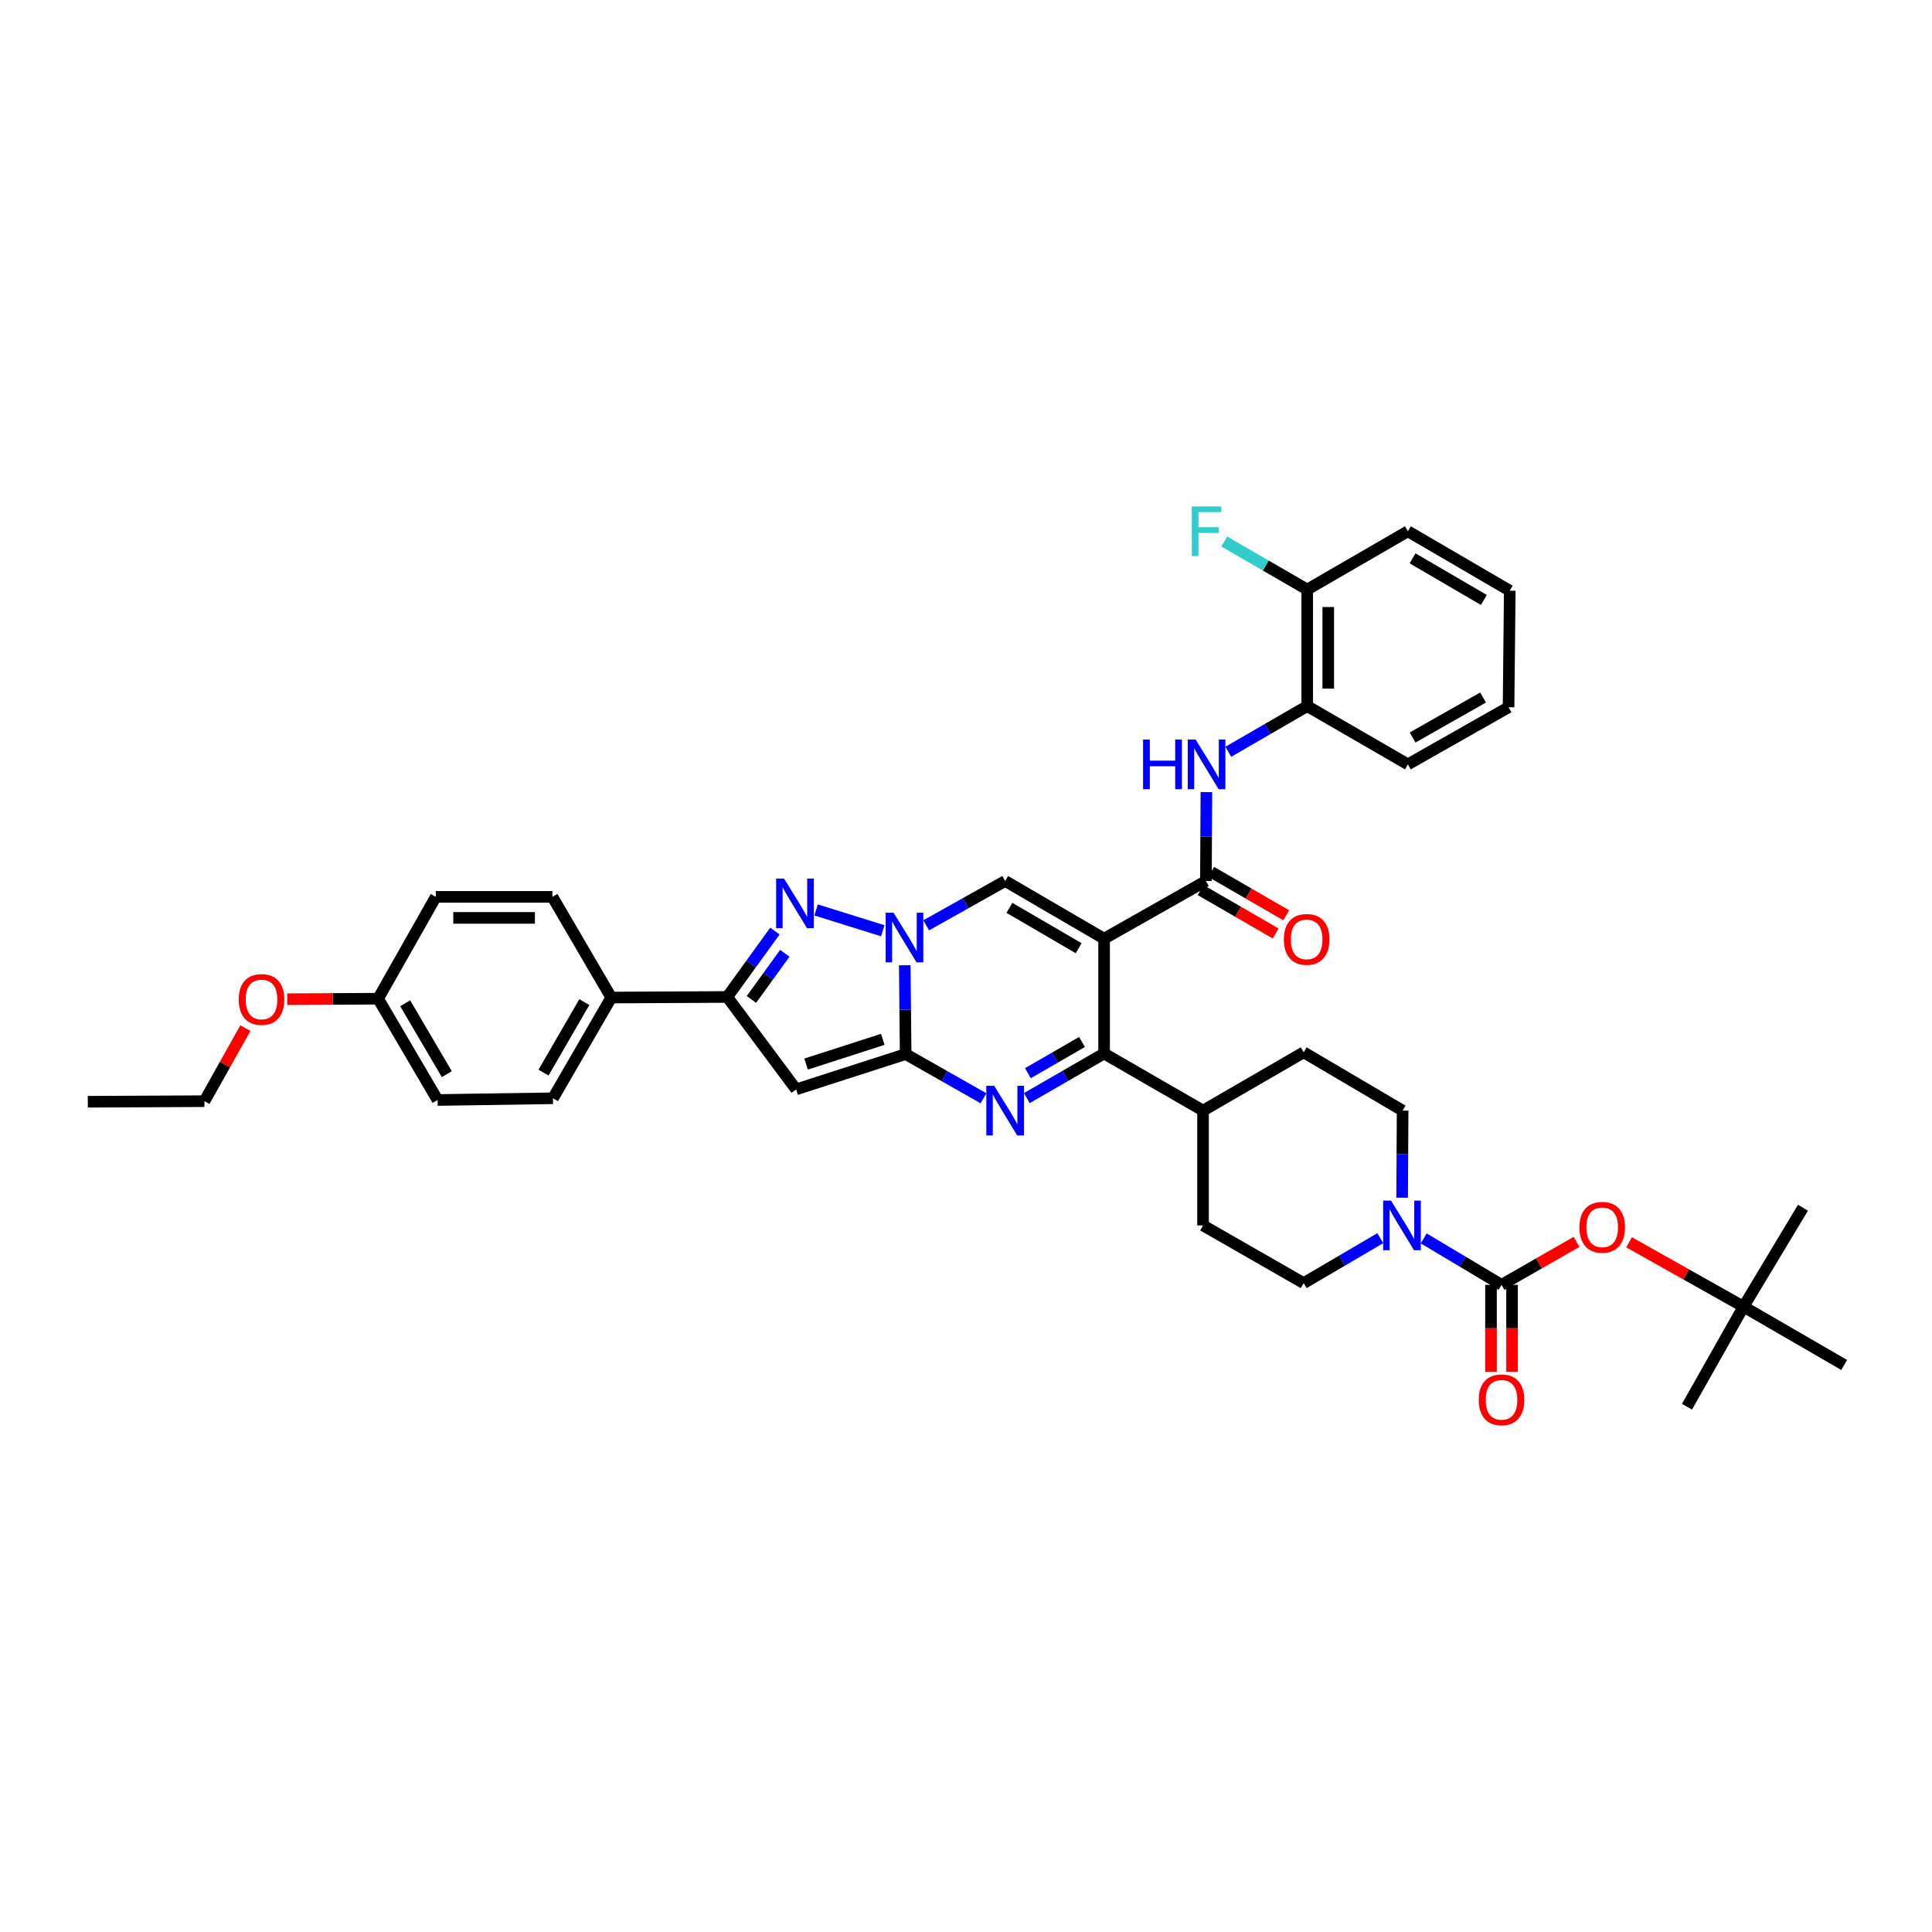<?xml version='1.0' encoding='iso-8859-1'?>
<svg version='1.1' baseProfile='full'
              xmlns='http://www.w3.org/2000/svg'
                      xmlns:rdkit='http://www.rdkit.org/xml'
                      xmlns:xlink='http://www.w3.org/1999/xlink'
                  xml:space='preserve'
width='1000px' height='1000px' viewBox='0 0 1000 1000'>
<!-- END OF HEADER -->
<rect style='opacity:1.0;fill:#FFFFFF;stroke:none' width='1000' height='1000' x='0' y='0'> </rect>
<path class='bond-3' d='M 571.478,485.861 L 571.478,545.296' style='fill:none;fill-rule:evenodd;stroke:#000000;stroke-width:6px;stroke-linecap:butt;stroke-linejoin:miter;stroke-opacity:1' />
<path class='bond-5' d='M 571.478,485.861 L 520.269,456.004' style='fill:none;fill-rule:evenodd;stroke:#000000;stroke-width:6px;stroke-linecap:butt;stroke-linejoin:miter;stroke-opacity:1' />
<path class='bond-5' d='M 558.313,490.788 L 522.467,469.889' style='fill:none;fill-rule:evenodd;stroke:#000000;stroke-width:6px;stroke-linecap:butt;stroke-linejoin:miter;stroke-opacity:1' />
<path class='bond-7' d='M 571.478,485.861 L 624.175,456.004' style='fill:none;fill-rule:evenodd;stroke:#000000;stroke-width:6px;stroke-linecap:butt;stroke-linejoin:miter;stroke-opacity:1' />
<path class='bond-0' d='M 468.764,545.592 L 468.536,522.605' style='fill:none;fill-rule:evenodd;stroke:#000000;stroke-width:6px;stroke-linecap:butt;stroke-linejoin:miter;stroke-opacity:1' />
<path class='bond-0' d='M 468.536,522.605 L 468.308,499.618' style='fill:none;fill-rule:evenodd;stroke:#0000FF;stroke-width:6px;stroke-linecap:butt;stroke-linejoin:miter;stroke-opacity:1' />
<path class='bond-6' d='M 468.764,545.592 L 412.075,563.86' style='fill:none;fill-rule:evenodd;stroke:#000000;stroke-width:6px;stroke-linecap:butt;stroke-linejoin:miter;stroke-opacity:1' />
<path class='bond-6' d='M 456.922,537.97 L 417.239,550.757' style='fill:none;fill-rule:evenodd;stroke:#000000;stroke-width:6px;stroke-linecap:butt;stroke-linejoin:miter;stroke-opacity:1' />
<path class='bond-40' d='M 468.764,545.592 L 488.904,557.033' style='fill:none;fill-rule:evenodd;stroke:#000000;stroke-width:6px;stroke-linecap:butt;stroke-linejoin:miter;stroke-opacity:1' />
<path class='bond-40' d='M 488.904,557.033 L 509.044,568.474' style='fill:none;fill-rule:evenodd;stroke:#0000FF;stroke-width:6px;stroke-linecap:butt;stroke-linejoin:miter;stroke-opacity:1' />
<path class='bond-1' d='M 479.404,478.952 L 499.837,467.478' style='fill:none;fill-rule:evenodd;stroke:#0000FF;stroke-width:6px;stroke-linecap:butt;stroke-linejoin:miter;stroke-opacity:1' />
<path class='bond-1' d='M 499.837,467.478 L 520.269,456.004' style='fill:none;fill-rule:evenodd;stroke:#000000;stroke-width:6px;stroke-linecap:butt;stroke-linejoin:miter;stroke-opacity:1' />
<path class='bond-4' d='M 456.936,481.76 L 422.412,470.992' style='fill:none;fill-rule:evenodd;stroke:#0000FF;stroke-width:6px;stroke-linecap:butt;stroke-linejoin:miter;stroke-opacity:1' />
<path class='bond-2' d='M 531.492,568.373 L 551.485,556.835' style='fill:none;fill-rule:evenodd;stroke:#0000FF;stroke-width:6px;stroke-linecap:butt;stroke-linejoin:miter;stroke-opacity:1' />
<path class='bond-2' d='M 551.485,556.835 L 571.478,545.296' style='fill:none;fill-rule:evenodd;stroke:#000000;stroke-width:6px;stroke-linecap:butt;stroke-linejoin:miter;stroke-opacity:1' />
<path class='bond-2' d='M 532.048,555.482 L 546.043,547.405' style='fill:none;fill-rule:evenodd;stroke:#0000FF;stroke-width:6px;stroke-linecap:butt;stroke-linejoin:miter;stroke-opacity:1' />
<path class='bond-2' d='M 546.043,547.405 L 560.038,539.328' style='fill:none;fill-rule:evenodd;stroke:#000000;stroke-width:6px;stroke-linecap:butt;stroke-linejoin:miter;stroke-opacity:1' />
<path class='bond-14' d='M 571.478,545.296 L 622.687,574.85' style='fill:none;fill-rule:evenodd;stroke:#000000;stroke-width:6px;stroke-linecap:butt;stroke-linejoin:miter;stroke-opacity:1' />
<path class='bond-8' d='M 401.098,481.924 L 388.758,498.978' style='fill:none;fill-rule:evenodd;stroke:#0000FF;stroke-width:6px;stroke-linecap:butt;stroke-linejoin:miter;stroke-opacity:1' />
<path class='bond-8' d='M 388.758,498.978 L 376.418,516.032' style='fill:none;fill-rule:evenodd;stroke:#000000;stroke-width:6px;stroke-linecap:butt;stroke-linejoin:miter;stroke-opacity:1' />
<path class='bond-8' d='M 406.217,493.423 L 397.579,505.361' style='fill:none;fill-rule:evenodd;stroke:#0000FF;stroke-width:6px;stroke-linecap:butt;stroke-linejoin:miter;stroke-opacity:1' />
<path class='bond-8' d='M 397.579,505.361 L 388.941,517.299' style='fill:none;fill-rule:evenodd;stroke:#000000;stroke-width:6px;stroke-linecap:butt;stroke-linejoin:miter;stroke-opacity:1' />
<path class='bond-41' d='M 412.075,563.86 L 376.418,516.032' style='fill:none;fill-rule:evenodd;stroke:#000000;stroke-width:6px;stroke-linecap:butt;stroke-linejoin:miter;stroke-opacity:1' />
<path class='bond-11' d='M 624.175,456.004 L 624.306,432.997' style='fill:none;fill-rule:evenodd;stroke:#000000;stroke-width:6px;stroke-linecap:butt;stroke-linejoin:miter;stroke-opacity:1' />
<path class='bond-11' d='M 624.306,432.997 L 624.438,409.989' style='fill:none;fill-rule:evenodd;stroke:#0000FF;stroke-width:6px;stroke-linecap:butt;stroke-linejoin:miter;stroke-opacity:1' />
<path class='bond-17' d='M 621.45,460.717 L 640.872,471.948' style='fill:none;fill-rule:evenodd;stroke:#000000;stroke-width:6px;stroke-linecap:butt;stroke-linejoin:miter;stroke-opacity:1' />
<path class='bond-17' d='M 640.872,471.948 L 660.295,483.179' style='fill:none;fill-rule:evenodd;stroke:#FF0000;stroke-width:6px;stroke-linecap:butt;stroke-linejoin:miter;stroke-opacity:1' />
<path class='bond-17' d='M 626.9,451.292 L 646.323,462.523' style='fill:none;fill-rule:evenodd;stroke:#000000;stroke-width:6px;stroke-linecap:butt;stroke-linejoin:miter;stroke-opacity:1' />
<path class='bond-17' d='M 646.323,462.523 L 665.745,473.754' style='fill:none;fill-rule:evenodd;stroke:#FF0000;stroke-width:6px;stroke-linecap:butt;stroke-linejoin:miter;stroke-opacity:1' />
<path class='bond-15' d='M 376.418,516.032 L 316.39,516.329' style='fill:none;fill-rule:evenodd;stroke:#000000;stroke-width:6px;stroke-linecap:butt;stroke-linejoin:miter;stroke-opacity:1' />
<path class='bond-9' d='M 777.19,665.037 L 757.051,653.017' style='fill:none;fill-rule:evenodd;stroke:#000000;stroke-width:6px;stroke-linecap:butt;stroke-linejoin:miter;stroke-opacity:1' />
<path class='bond-9' d='M 757.051,653.017 L 736.911,640.997' style='fill:none;fill-rule:evenodd;stroke:#0000FF;stroke-width:6px;stroke-linecap:butt;stroke-linejoin:miter;stroke-opacity:1' />
<path class='bond-12' d='M 777.19,665.037 L 796.6,653.918' style='fill:none;fill-rule:evenodd;stroke:#000000;stroke-width:6px;stroke-linecap:butt;stroke-linejoin:miter;stroke-opacity:1' />
<path class='bond-12' d='M 796.6,653.918 L 816.009,642.798' style='fill:none;fill-rule:evenodd;stroke:#FF0000;stroke-width:6px;stroke-linecap:butt;stroke-linejoin:miter;stroke-opacity:1' />
<path class='bond-16' d='M 771.746,665.037 L 771.746,687.515' style='fill:none;fill-rule:evenodd;stroke:#000000;stroke-width:6px;stroke-linecap:butt;stroke-linejoin:miter;stroke-opacity:1' />
<path class='bond-16' d='M 771.746,687.515 L 771.746,709.994' style='fill:none;fill-rule:evenodd;stroke:#FF0000;stroke-width:6px;stroke-linecap:butt;stroke-linejoin:miter;stroke-opacity:1' />
<path class='bond-16' d='M 782.634,665.037 L 782.634,687.515' style='fill:none;fill-rule:evenodd;stroke:#000000;stroke-width:6px;stroke-linecap:butt;stroke-linejoin:miter;stroke-opacity:1' />
<path class='bond-16' d='M 782.634,687.515 L 782.634,709.994' style='fill:none;fill-rule:evenodd;stroke:#FF0000;stroke-width:6px;stroke-linecap:butt;stroke-linejoin:miter;stroke-opacity:1' />
<path class='bond-10' d='M 725.746,619.952 L 725.869,597.401' style='fill:none;fill-rule:evenodd;stroke:#0000FF;stroke-width:6px;stroke-linecap:butt;stroke-linejoin:miter;stroke-opacity:1' />
<path class='bond-10' d='M 725.869,597.401 L 725.993,574.85' style='fill:none;fill-rule:evenodd;stroke:#000000;stroke-width:6px;stroke-linecap:butt;stroke-linejoin:miter;stroke-opacity:1' />
<path class='bond-42' d='M 714.447,640.869 L 694.616,652.505' style='fill:none;fill-rule:evenodd;stroke:#0000FF;stroke-width:6px;stroke-linecap:butt;stroke-linejoin:miter;stroke-opacity:1' />
<path class='bond-42' d='M 694.616,652.505 L 674.785,664.142' style='fill:none;fill-rule:evenodd;stroke:#000000;stroke-width:6px;stroke-linecap:butt;stroke-linejoin:miter;stroke-opacity:1' />
<path class='bond-13' d='M 635.769,389.121 L 656.193,377.3' style='fill:none;fill-rule:evenodd;stroke:#0000FF;stroke-width:6px;stroke-linecap:butt;stroke-linejoin:miter;stroke-opacity:1' />
<path class='bond-13' d='M 656.193,377.3 L 676.617,365.479' style='fill:none;fill-rule:evenodd;stroke:#000000;stroke-width:6px;stroke-linecap:butt;stroke-linejoin:miter;stroke-opacity:1' />
<path class='bond-21' d='M 843.199,642.997 L 872.82,659.664' style='fill:none;fill-rule:evenodd;stroke:#FF0000;stroke-width:6px;stroke-linecap:butt;stroke-linejoin:miter;stroke-opacity:1' />
<path class='bond-21' d='M 872.82,659.664 L 902.442,676.33' style='fill:none;fill-rule:evenodd;stroke:#000000;stroke-width:6px;stroke-linecap:butt;stroke-linejoin:miter;stroke-opacity:1' />
<path class='bond-20' d='M 676.617,365.479 L 676.617,305.149' style='fill:none;fill-rule:evenodd;stroke:#000000;stroke-width:6px;stroke-linecap:butt;stroke-linejoin:miter;stroke-opacity:1' />
<path class='bond-20' d='M 687.505,356.429 L 687.505,314.198' style='fill:none;fill-rule:evenodd;stroke:#000000;stroke-width:6px;stroke-linecap:butt;stroke-linejoin:miter;stroke-opacity:1' />
<path class='bond-31' d='M 676.617,365.479 L 728.721,395.632' style='fill:none;fill-rule:evenodd;stroke:#000000;stroke-width:6px;stroke-linecap:butt;stroke-linejoin:miter;stroke-opacity:1' />
<path class='bond-22' d='M 622.687,574.85 L 622.687,634.285' style='fill:none;fill-rule:evenodd;stroke:#000000;stroke-width:6px;stroke-linecap:butt;stroke-linejoin:miter;stroke-opacity:1' />
<path class='bond-23' d='M 622.687,574.85 L 674.785,544.685' style='fill:none;fill-rule:evenodd;stroke:#000000;stroke-width:6px;stroke-linecap:butt;stroke-linejoin:miter;stroke-opacity:1' />
<path class='bond-24' d='M 316.39,516.329 L 286.219,568.463' style='fill:none;fill-rule:evenodd;stroke:#000000;stroke-width:6px;stroke-linecap:butt;stroke-linejoin:miter;stroke-opacity:1' />
<path class='bond-24' d='M 302.441,518.695 L 281.321,555.189' style='fill:none;fill-rule:evenodd;stroke:#000000;stroke-width:6px;stroke-linecap:butt;stroke-linejoin:miter;stroke-opacity:1' />
<path class='bond-25' d='M 316.39,516.329 L 285.923,464.213' style='fill:none;fill-rule:evenodd;stroke:#000000;stroke-width:6px;stroke-linecap:butt;stroke-linejoin:miter;stroke-opacity:1' />
<path class='bond-18' d='M 674.785,664.142 L 622.687,634.285' style='fill:none;fill-rule:evenodd;stroke:#000000;stroke-width:6px;stroke-linecap:butt;stroke-linejoin:miter;stroke-opacity:1' />
<path class='bond-19' d='M 725.993,574.85 L 674.785,544.685' style='fill:none;fill-rule:evenodd;stroke:#000000;stroke-width:6px;stroke-linecap:butt;stroke-linejoin:miter;stroke-opacity:1' />
<path class='bond-26' d='M 676.617,305.149 L 655.141,292.713' style='fill:none;fill-rule:evenodd;stroke:#000000;stroke-width:6px;stroke-linecap:butt;stroke-linejoin:miter;stroke-opacity:1' />
<path class='bond-26' d='M 655.141,292.713 L 633.664,280.278' style='fill:none;fill-rule:evenodd;stroke:#33CCCC;stroke-width:6px;stroke-linecap:butt;stroke-linejoin:miter;stroke-opacity:1' />
<path class='bond-35' d='M 676.617,305.149 L 728.721,274.983' style='fill:none;fill-rule:evenodd;stroke:#000000;stroke-width:6px;stroke-linecap:butt;stroke-linejoin:miter;stroke-opacity:1' />
<path class='bond-32' d='M 902.442,676.33 L 933.212,625.121' style='fill:none;fill-rule:evenodd;stroke:#000000;stroke-width:6px;stroke-linecap:butt;stroke-linejoin:miter;stroke-opacity:1' />
<path class='bond-33' d='M 902.442,676.33 L 954.545,706.501' style='fill:none;fill-rule:evenodd;stroke:#000000;stroke-width:6px;stroke-linecap:butt;stroke-linejoin:miter;stroke-opacity:1' />
<path class='bond-34' d='M 902.442,676.33 L 873.184,728.132' style='fill:none;fill-rule:evenodd;stroke:#000000;stroke-width:6px;stroke-linecap:butt;stroke-linejoin:miter;stroke-opacity:1' />
<path class='bond-28' d='M 286.219,568.463 L 226.494,569.358' style='fill:none;fill-rule:evenodd;stroke:#000000;stroke-width:6px;stroke-linecap:butt;stroke-linejoin:miter;stroke-opacity:1' />
<path class='bond-29' d='M 285.923,464.213 L 225.568,464.213' style='fill:none;fill-rule:evenodd;stroke:#000000;stroke-width:6px;stroke-linecap:butt;stroke-linejoin:miter;stroke-opacity:1' />
<path class='bond-29' d='M 276.869,475.1 L 234.621,475.1' style='fill:none;fill-rule:evenodd;stroke:#000000;stroke-width:6px;stroke-linecap:butt;stroke-linejoin:miter;stroke-opacity:1' />
<path class='bond-27' d='M 195.712,516.927 L 225.568,464.213' style='fill:none;fill-rule:evenodd;stroke:#000000;stroke-width:6px;stroke-linecap:butt;stroke-linejoin:miter;stroke-opacity:1' />
<path class='bond-30' d='M 195.712,516.927 L 172.192,517.055' style='fill:none;fill-rule:evenodd;stroke:#000000;stroke-width:6px;stroke-linecap:butt;stroke-linejoin:miter;stroke-opacity:1' />
<path class='bond-30' d='M 172.192,517.055 L 148.673,517.182' style='fill:none;fill-rule:evenodd;stroke:#FF0000;stroke-width:6px;stroke-linecap:butt;stroke-linejoin:miter;stroke-opacity:1' />
<path class='bond-44' d='M 195.712,516.927 L 226.494,569.358' style='fill:none;fill-rule:evenodd;stroke:#000000;stroke-width:6px;stroke-linecap:butt;stroke-linejoin:miter;stroke-opacity:1' />
<path class='bond-44' d='M 209.718,519.28 L 231.266,555.981' style='fill:none;fill-rule:evenodd;stroke:#000000;stroke-width:6px;stroke-linecap:butt;stroke-linejoin:miter;stroke-opacity:1' />
<path class='bond-36' d='M 127.012,532.157 L 116.411,551.063' style='fill:none;fill-rule:evenodd;stroke:#FF0000;stroke-width:6px;stroke-linecap:butt;stroke-linejoin:miter;stroke-opacity:1' />
<path class='bond-36' d='M 116.411,551.063 L 105.809,569.969' style='fill:none;fill-rule:evenodd;stroke:#000000;stroke-width:6px;stroke-linecap:butt;stroke-linejoin:miter;stroke-opacity:1' />
<path class='bond-38' d='M 728.721,395.632 L 780.825,366.072' style='fill:none;fill-rule:evenodd;stroke:#000000;stroke-width:6px;stroke-linecap:butt;stroke-linejoin:miter;stroke-opacity:1' />
<path class='bond-38' d='M 731.164,381.728 L 767.637,361.036' style='fill:none;fill-rule:evenodd;stroke:#000000;stroke-width:6px;stroke-linecap:butt;stroke-linejoin:miter;stroke-opacity:1' />
<path class='bond-43' d='M 728.721,274.983 L 781.448,305.747' style='fill:none;fill-rule:evenodd;stroke:#000000;stroke-width:6px;stroke-linecap:butt;stroke-linejoin:miter;stroke-opacity:1' />
<path class='bond-43' d='M 731.144,289.002 L 768.052,310.537' style='fill:none;fill-rule:evenodd;stroke:#000000;stroke-width:6px;stroke-linecap:butt;stroke-linejoin:miter;stroke-opacity:1' />
<path class='bond-37' d='M 105.809,569.969 L 45.455,570.265' style='fill:none;fill-rule:evenodd;stroke:#000000;stroke-width:6px;stroke-linecap:butt;stroke-linejoin:miter;stroke-opacity:1' />
<path class='bond-39' d='M 780.825,366.072 L 781.448,305.747' style='fill:none;fill-rule:evenodd;stroke:#000000;stroke-width:6px;stroke-linecap:butt;stroke-linejoin:miter;stroke-opacity:1' />
<path  class='atom-2' d='M 462.486 472.415
L 470.906 486.024
Q 471.74 487.367, 473.083 489.799
Q 474.426 492.23, 474.498 492.376
L 474.498 472.415
L 477.91 472.415
L 477.91 498.11
L 474.39 498.11
L 465.353 483.23
Q 464.3 481.488, 463.175 479.492
Q 462.086 477.496, 461.76 476.879
L 461.76 498.11
L 458.421 498.11
L 458.421 472.415
L 462.486 472.415
' fill='#0000FF'/>
<path  class='atom-3' d='M 514.59 562.003
L 523.009 575.612
Q 523.844 576.955, 525.187 579.387
Q 526.53 581.818, 526.602 581.964
L 526.602 562.003
L 530.014 562.003
L 530.014 587.698
L 526.494 587.698
L 517.457 572.818
Q 516.404 571.076, 515.279 569.08
Q 514.19 567.084, 513.864 566.467
L 513.864 587.698
L 510.525 587.698
L 510.525 562.003
L 514.59 562.003
' fill='#0000FF'/>
<path  class='atom-5' d='M 405.797 454.734
L 414.217 468.344
Q 415.051 469.687, 416.394 472.118
Q 417.737 474.55, 417.81 474.695
L 417.81 454.734
L 421.221 454.734
L 421.221 480.429
L 417.701 480.429
L 408.664 465.549
Q 407.611 463.807, 406.486 461.811
Q 405.398 459.815, 405.071 459.198
L 405.071 480.429
L 401.732 480.429
L 401.732 454.734
L 405.797 454.734
' fill='#0000FF'/>
<path  class='atom-11' d='M 719.987 621.438
L 728.407 635.047
Q 729.242 636.39, 730.584 638.822
Q 731.927 641.253, 732 641.399
L 732 621.438
L 735.411 621.438
L 735.411 647.133
L 731.891 647.133
L 722.854 632.253
Q 721.802 630.511, 720.677 628.515
Q 719.588 626.519, 719.261 625.902
L 719.261 647.133
L 715.922 647.133
L 715.922 621.438
L 719.987 621.438
' fill='#0000FF'/>
<path  class='atom-12' d='M 591.657 382.784
L 595.141 382.784
L 595.141 393.708
L 608.279 393.708
L 608.279 382.784
L 611.763 382.784
L 611.763 408.479
L 608.279 408.479
L 608.279 396.612
L 595.141 396.612
L 595.141 408.479
L 591.657 408.479
L 591.657 382.784
' fill='#0000FF'/>
<path  class='atom-12' d='M 618.84 382.784
L 627.26 396.394
Q 628.094 397.737, 629.437 400.168
Q 630.78 402.6, 630.853 402.745
L 630.853 382.784
L 634.264 382.784
L 634.264 408.479
L 630.744 408.479
L 621.707 393.599
Q 620.654 391.857, 619.529 389.861
Q 618.441 387.865, 618.114 387.248
L 618.114 408.479
L 614.775 408.479
L 614.775 382.784
L 618.84 382.784
' fill='#0000FF'/>
<path  class='atom-13' d='M 817.511 635.253
Q 817.511 629.083, 820.56 625.636
Q 823.608 622.188, 829.306 622.188
Q 835.004 622.188, 838.053 625.636
Q 841.101 629.083, 841.101 635.253
Q 841.101 641.495, 838.016 645.052
Q 834.931 648.572, 829.306 648.572
Q 823.644 648.572, 820.56 645.052
Q 817.511 641.532, 817.511 635.253
M 829.306 645.669
Q 833.226 645.669, 835.331 643.056
Q 837.472 640.407, 837.472 635.253
Q 837.472 630.208, 835.331 627.668
Q 833.226 625.091, 829.306 625.091
Q 825.386 625.091, 823.245 627.632
Q 821.14 630.172, 821.14 635.253
Q 821.14 640.443, 823.245 643.056
Q 825.386 645.669, 829.306 645.669
' fill='#FF0000'/>
<path  class='atom-17' d='M 765.395 724.545
Q 765.395 718.375, 768.444 714.927
Q 771.492 711.479, 777.19 711.479
Q 782.888 711.479, 785.937 714.927
Q 788.985 718.375, 788.985 724.545
Q 788.985 730.787, 785.9 734.344
Q 782.815 737.864, 777.19 737.864
Q 771.528 737.864, 768.444 734.344
Q 765.395 730.823, 765.395 724.545
M 777.19 734.961
Q 781.11 734.961, 783.215 732.348
Q 785.356 729.698, 785.356 724.545
Q 785.356 719.5, 783.215 716.96
Q 781.11 714.383, 777.19 714.383
Q 773.27 714.383, 771.129 716.923
Q 769.024 719.464, 769.024 724.545
Q 769.024 729.735, 771.129 732.348
Q 773.27 734.961, 777.19 734.961
' fill='#FF0000'/>
<path  class='atom-18' d='M 664.526 486.23
Q 664.526 480.06, 667.575 476.613
Q 670.623 473.165, 676.321 473.165
Q 682.019 473.165, 685.068 476.613
Q 688.116 480.06, 688.116 486.23
Q 688.116 492.472, 685.031 496.029
Q 681.946 499.549, 676.321 499.549
Q 670.659 499.549, 667.575 496.029
Q 664.526 492.509, 664.526 486.23
M 676.321 496.646
Q 680.241 496.646, 682.346 494.033
Q 684.487 491.384, 684.487 486.23
Q 684.487 481.185, 682.346 478.645
Q 680.241 476.068, 676.321 476.068
Q 672.401 476.068, 670.26 478.609
Q 668.155 481.149, 668.155 486.23
Q 668.155 491.42, 670.26 494.033
Q 672.401 496.646, 676.321 496.646
' fill='#FF0000'/>
<path  class='atom-27' d='M 616.88 262.136
L 632.159 262.136
L 632.159 265.076
L 620.328 265.076
L 620.328 272.878
L 630.853 272.878
L 630.853 275.854
L 620.328 275.854
L 620.328 287.831
L 616.88 287.831
L 616.88 262.136
' fill='#33CCCC'/>
<path  class='atom-31' d='M 123.574 517.327
Q 123.574 511.157, 126.623 507.709
Q 129.671 504.261, 135.369 504.261
Q 141.067 504.261, 144.116 507.709
Q 147.164 511.157, 147.164 517.327
Q 147.164 523.569, 144.079 527.126
Q 140.995 530.646, 135.369 530.646
Q 129.708 530.646, 126.623 527.126
Q 123.574 523.605, 123.574 517.327
M 135.369 527.743
Q 139.289 527.743, 141.394 525.13
Q 143.535 522.48, 143.535 517.327
Q 143.535 512.282, 141.394 509.742
Q 139.289 507.165, 135.369 507.165
Q 131.45 507.165, 129.308 509.705
Q 127.203 512.246, 127.203 517.327
Q 127.203 522.516, 129.308 525.13
Q 131.45 527.743, 135.369 527.743
' fill='#FF0000'/>
</svg>
